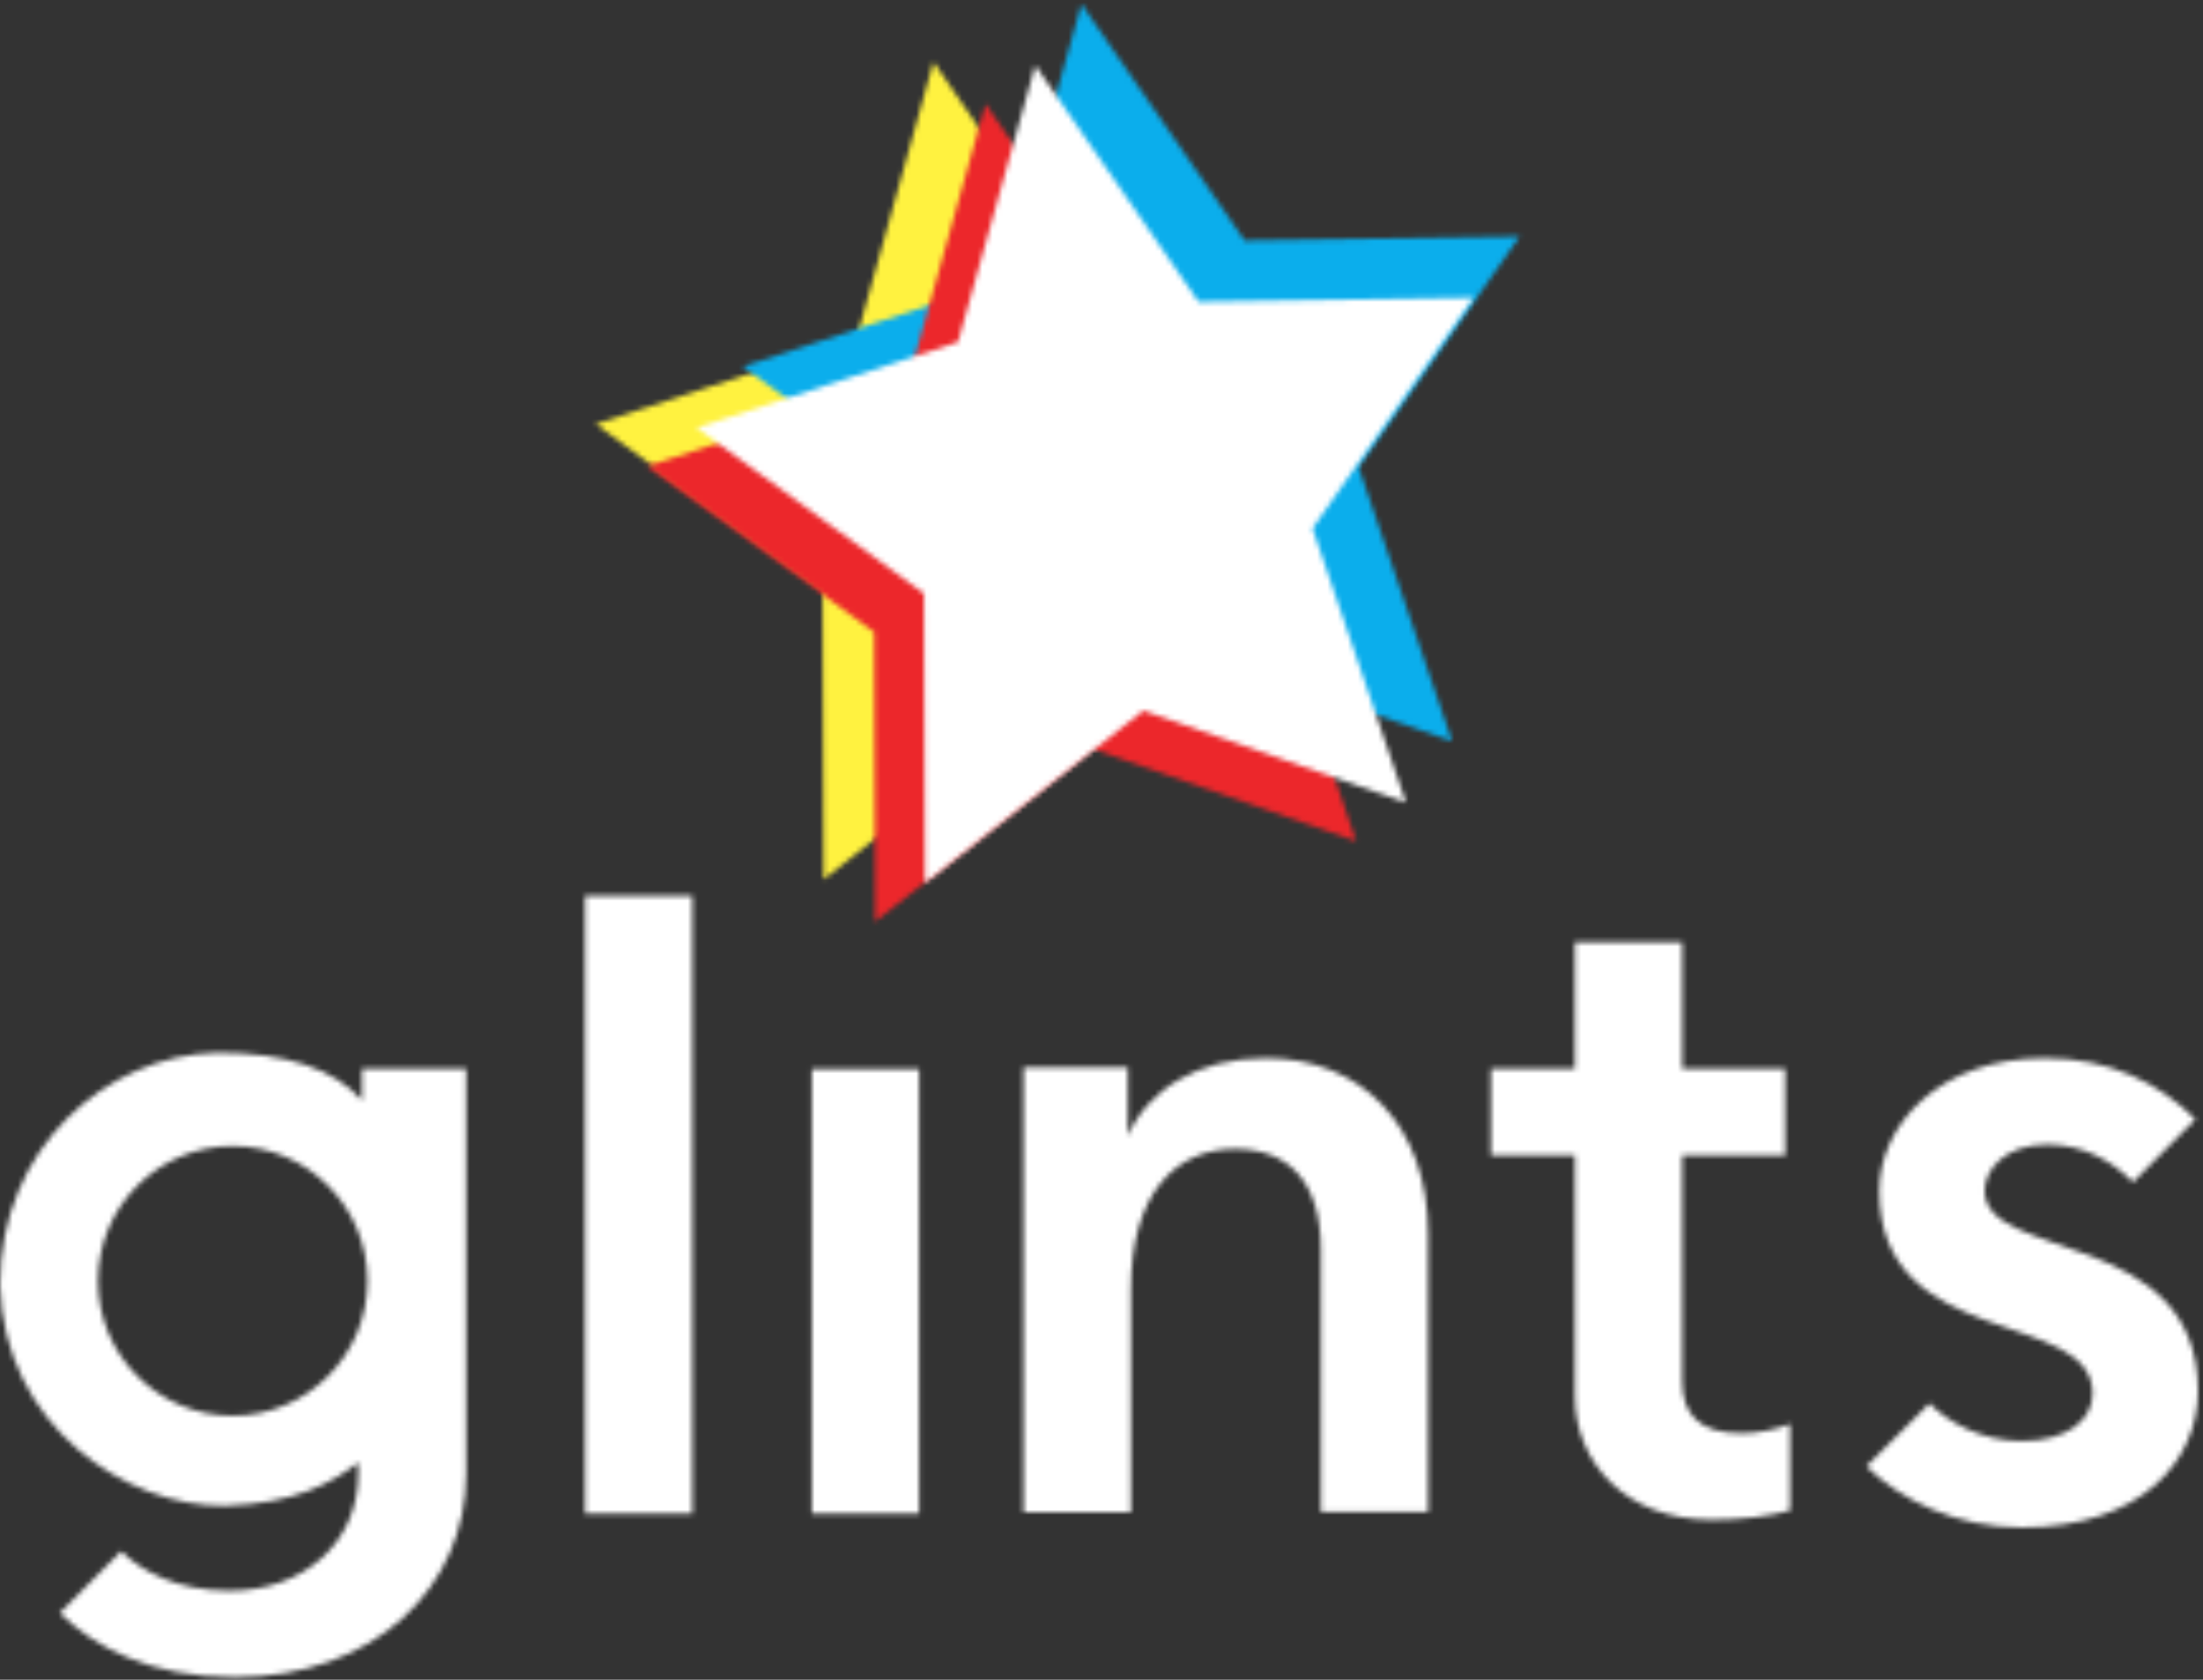 <svg width="434" height="331" viewBox="0 0 434 331" fill="none" xmlns="http://www.w3.org/2000/svg">
<rect x="0" y="0" width="434" height="331" fill="#333333" stroke="none"/>
<mask id="mask0_16008_9123" style="mask-type:luminance" maskUnits="userSpaceOnUse" x="-1" y="176" width="435" height="155">
<path d="M433.014 274.103C433.014 287.607 422.144 300.998 398.238 300.998C385.555 300.998 374.446 295.637 367.693 288.953L380.126 276.544C383.627 280.193 390.391 283.969 398.238 283.969C407.294 283.969 412.244 279.829 412.244 274.593C412.244 257.679 370.226 266.438 370.226 234.673C370.226 221.773 381.939 208.509 402.823 208.509C415.746 208.509 425.406 213.504 432.524 220.553L420.205 232.962C416.225 228.948 410.67 225.537 403.302 225.537C395.09 225.537 390.984 230.408 390.984 234.662C390.984 248.668 433.014 241.859 433.014 274.103ZM352.649 280.615V297.656C348.669 298.751 343.354 299.481 337.195 299.481C320.291 299.481 310.266 288.166 310.266 275.141V227.67H293.727V210.63H310.266V185.674H331.401V210.63H351.691V227.67H331.401V272.095C331.401 278.665 334.663 282.44 343.114 282.44C346.251 282.44 349.752 281.71 352.649 280.615ZM281.352 243.193V297.964H260.217V246.239C260.217 232.848 253.819 226.404 243.314 226.404C231.601 226.404 222.784 235.164 222.784 254.154V297.975H201.649V210.345H222.179V223.849C226.046 214.839 235.946 208.509 249.348 208.509C268.19 208.509 281.352 221.773 281.352 243.193ZM181.073 210.641V298.272H159.938V210.641H181.073V210.641ZM136.397 176.561V298.272H115.262V176.561H136.397ZM91.835 210.641V290.356C91.835 312.631 73.962 330.516 46.189 330.516C29.4 330.516 18.291 324.311 11.778 317.855L23.857 305.685C27.837 309.575 34.84 313.475 45.231 313.475C59.716 313.475 70.586 304.1 70.586 290.356V288.2C65.294 292.261 58.108 296.264 44.376 296.732C24.929 296.983 0.749 280.992 -0.004 253.196C-0.004 226.416 20.789 207.961 42.756 207.436C56.477 207.436 65.761 210.63 71.316 216.812V210.63H91.835V210.641ZM45.847 278.984C60.503 278.984 72.388 267.088 72.388 252.409C72.388 237.73 60.503 225.834 45.847 225.834C31.191 225.834 19.306 237.73 19.306 252.409C19.306 267.088 31.191 278.984 45.847 278.984Z" fill="white"/>
</mask>
<g mask="url(#mask0_16008_9123)">
<mask id="mask1_16008_9123" style="mask-type:luminance" maskUnits="userSpaceOnUse" x="-23" y="-24" width="478" height="366">
<path d="M454.662 -23.917H-22.462V341.739H454.662V-23.917Z" fill="white"/>
</mask>
<g mask="url(#mask1_16008_9123)">
<path d="M437.017 172.546H-4.02V334.53H437.017V172.546Z" fill="white"/>
</g>
</g>
<mask id="mask2_16008_9123" style="mask-type:luminance" maskUnits="userSpaceOnUse" x="117" y="12" width="154" height="162">
<path d="M183.891 12.182L215.987 58.786L270.426 57.953L238.787 103.405L256.808 157.491L205.174 139.356L162.255 173.311L162.061 116.248L117.339 83.571L168.722 66.702L183.891 12.182Z" fill="white"/>
</mask>
<g mask="url(#mask2_16008_9123)">
<mask id="mask3_16008_9123" style="mask-type:luminance" maskUnits="userSpaceOnUse" x="-39" y="-65" width="532" height="440">
<path d="M432.536 -64.89L-38.051 13.836L22.282 374.482L492.87 295.757L432.536 -64.89Z" fill="white"/>
</mask>
<g mask="url(#mask3_16008_9123)">
<path d="M263.914 -5.261L102.912 21.674L129.869 182.811L290.871 155.876L263.914 -5.261Z" fill="#FFF240"/>
</g>
</g>
<mask id="mask4_16008_9123" style="mask-type:luminance" maskUnits="userSpaceOnUse" x="146" y="0" width="154" height="162">
<path d="M213.042 0.788L245.195 47.392L299.395 46.593L267.664 92.068L286.073 146.085L234.326 127.973L191.303 161.939L191.121 104.876L146.308 72.21L197.816 55.319L213.042 0.788Z" fill="white"/>
</mask>
<g mask="url(#mask4_16008_9123)">
<mask id="mask5_16008_9123" style="mask-type:luminance" maskUnits="userSpaceOnUse" x="-36" y="-61" width="532" height="441">
<path d="M434.806 -60.263L-35.781 18.462L24.552 379.108L495.139 300.383L434.806 -60.263Z" fill="white"/>
</mask>
<g mask="url(#mask5_16008_9123)">
<path d="M292.883 -16.619L131.881 10.316L158.838 171.453L319.84 144.519L292.883 -16.619Z" fill="#0BAEEC"/>
</g>
</g>
<mask id="mask6_16008_9123" style="mask-type:luminance" maskUnits="userSpaceOnUse" x="127" y="20" width="154" height="162">
<path d="M194.155 20.474L226.308 67.078L280.508 66.268L248.766 111.754L267.175 165.772L215.427 147.648L172.405 181.626L172.222 124.563L127.409 91.897L178.917 75.005L194.155 20.474Z" fill="white"/>
</mask>
<g mask="url(#mask6_16008_9123)">
<mask id="mask7_16008_9123" style="mask-type:luminance" maskUnits="userSpaceOnUse" x="-40" y="-64" width="532" height="441">
<path d="M431.301 -63.112L-39.286 15.613L21.047 376.26L491.634 297.534L431.301 -63.112Z" fill="white"/>
</mask>
<g mask="url(#mask7_16008_9123)">
<path d="M273.994 3.066L112.992 30L139.949 191.138L300.951 164.203L273.994 3.066Z" fill="#EC272B"/>
</g>
</g>
<mask id="mask8_16008_9123" style="mask-type:luminance" maskUnits="userSpaceOnUse" x="137" y="12" width="154" height="163">
<path d="M203.953 12.867L236.117 59.47L290.305 58.66L258.575 104.146L276.983 158.164L225.236 140.04L182.213 174.018L182.031 116.955L137.218 84.289L188.726 67.397L203.953 12.867Z" fill="white"/>
</mask>
<g mask="url(#mask8_16008_9123)">
<mask id="mask9_16008_9123" style="mask-type:luminance" maskUnits="userSpaceOnUse" x="-38" y="-62" width="532" height="440">
<path d="M432.69 -61.598L-37.898 17.127L22.436 377.774L493.023 299.048L432.69 -61.598Z" fill="white"/>
</mask>
<g mask="url(#mask9_16008_9123)">
<path d="M283.793 -4.54L122.791 22.394L149.748 183.531L310.75 156.597L283.793 -4.54Z" fill="white"/>
</g>
</g>
</svg>
